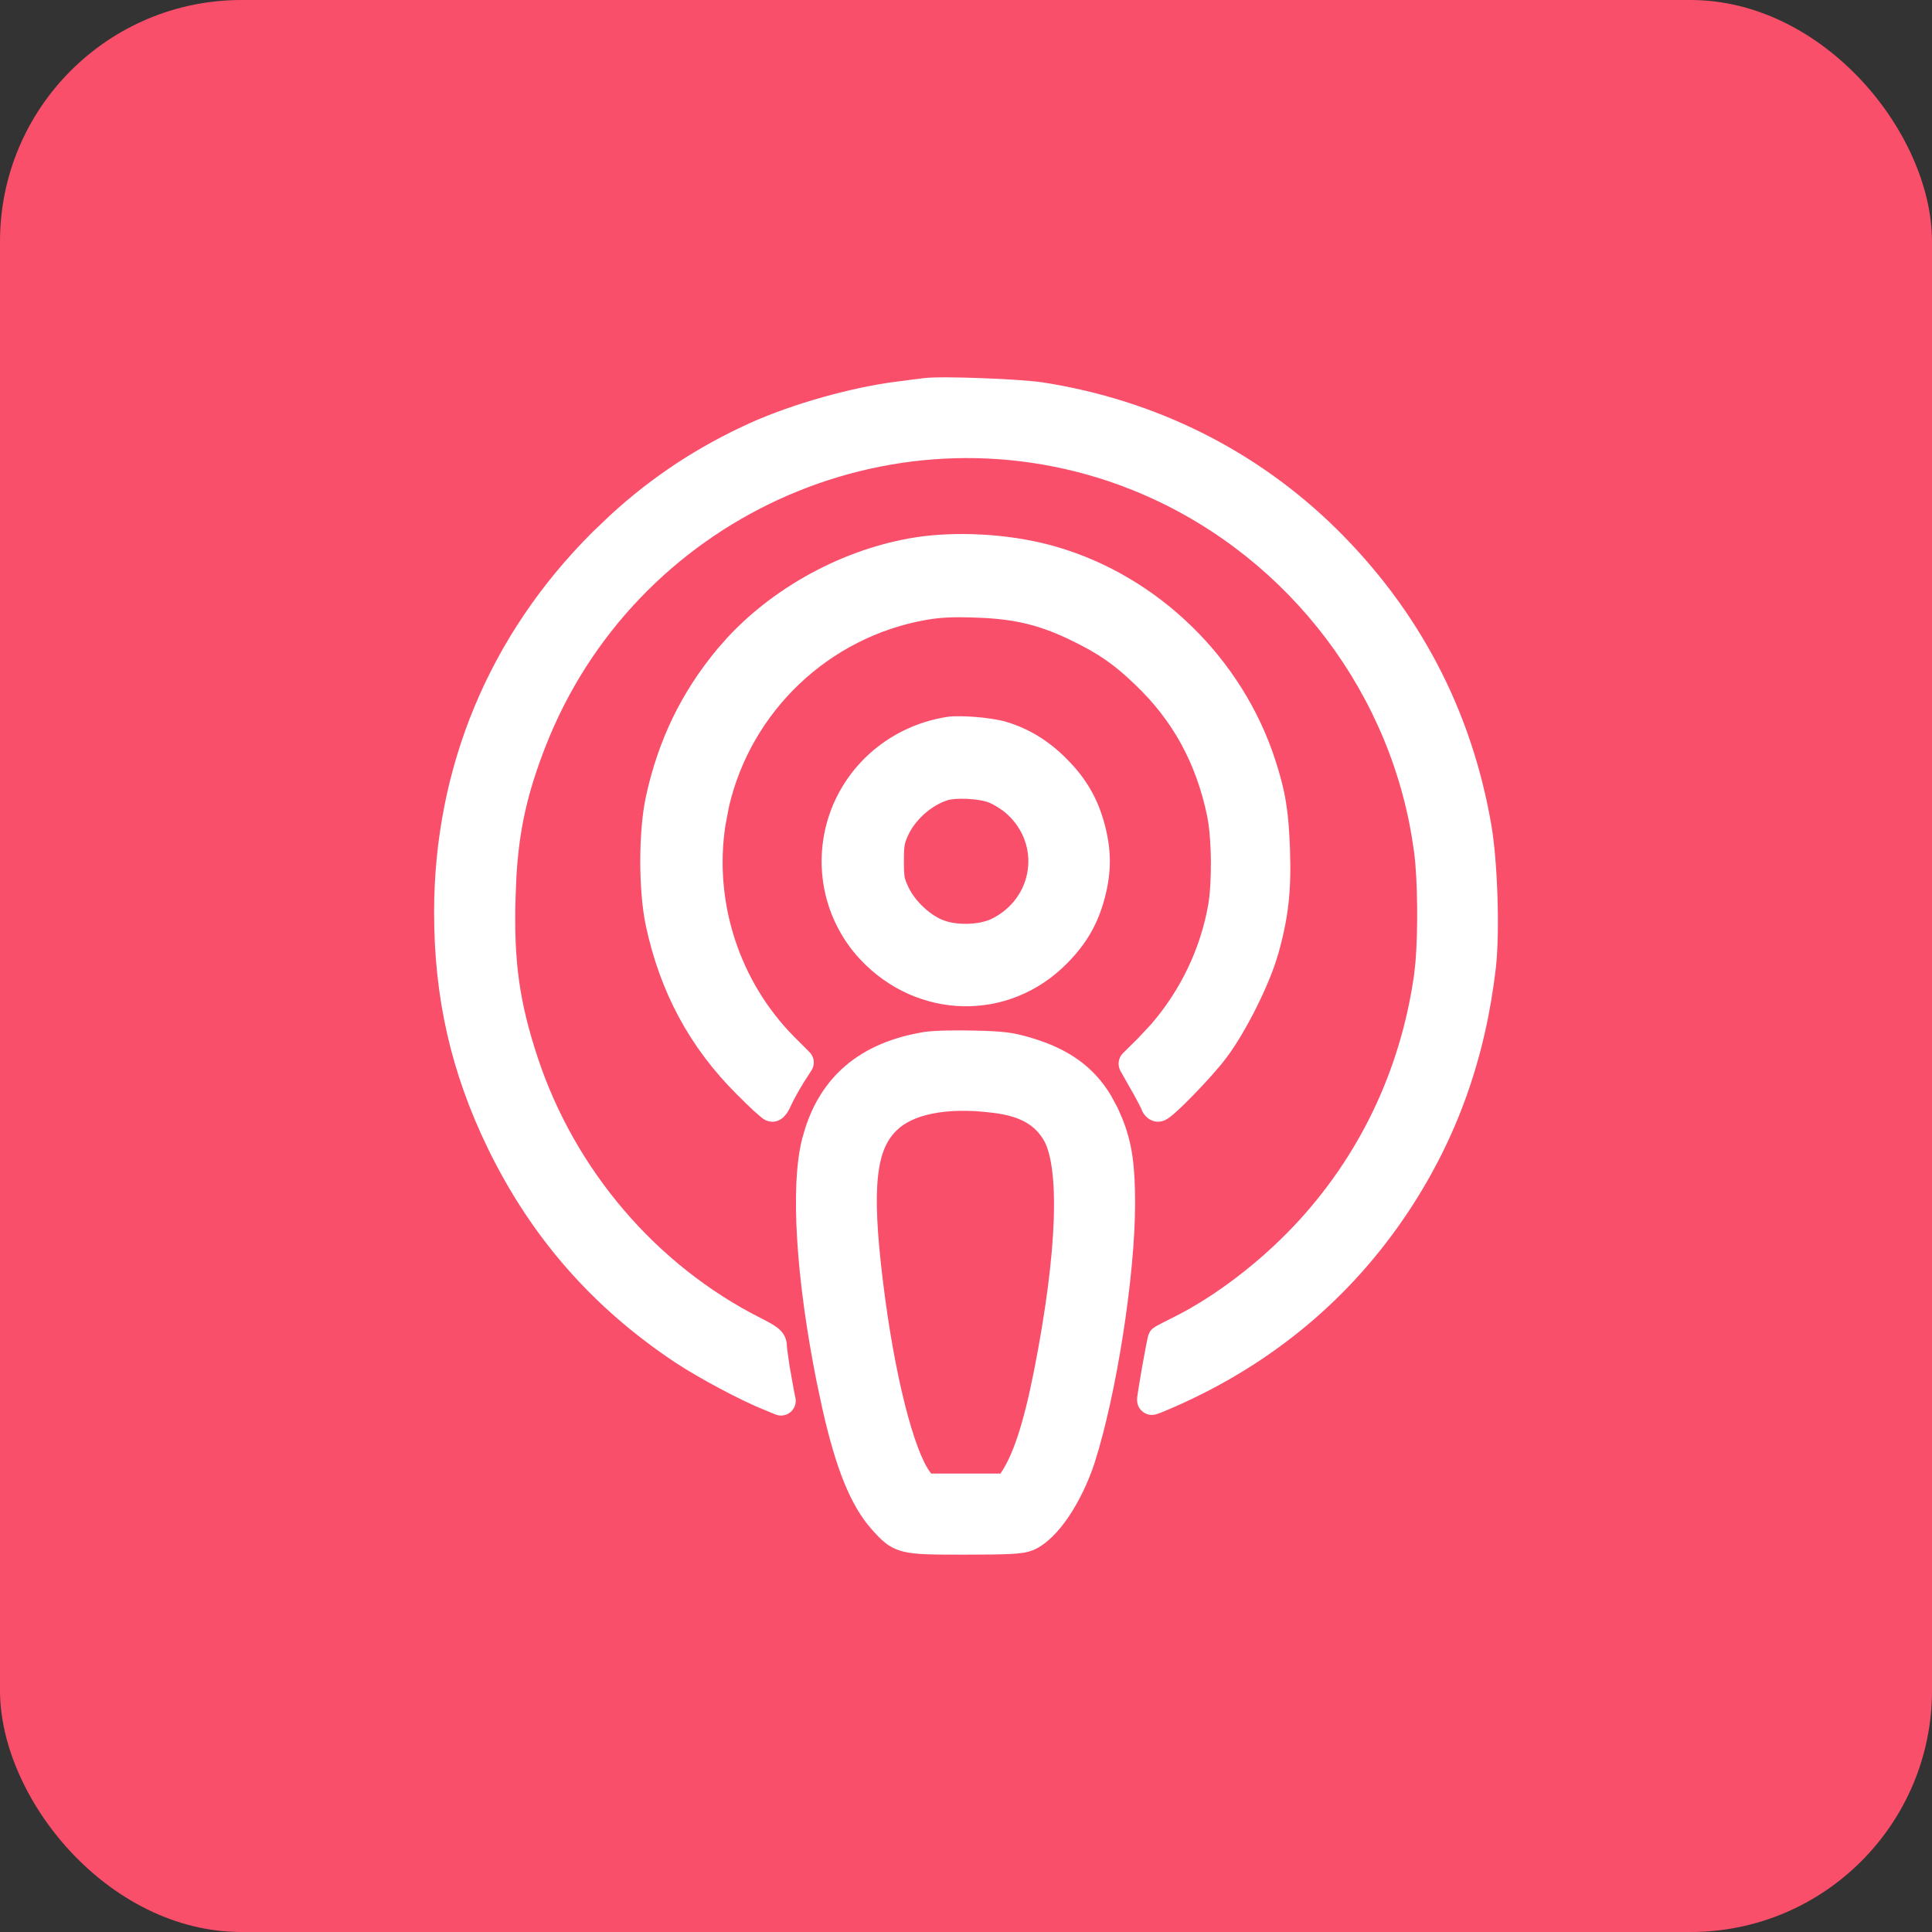 <?xml version="1.0" encoding="utf-8"?>
<svg xmlns="http://www.w3.org/2000/svg" fill="none" height="100%" overflow="visible" preserveAspectRatio="none" style="display: block;" viewBox="0 0 48 48" width="100%">
<rect x="0" y="0" width="48" height="48" fill="#333333" stroke="none"/>
<g id="Frame 7">
<rect fill="#F94F6A" height="48" rx="6" width="48"/>
<g id="Union">
<path clip-rule="evenodd" d="M24.205 25.604C24.913 25.621 25.162 25.645 25.628 25.787C26.541 26.057 27.171 26.502 27.6 27.213L27.773 27.536L27.887 27.799C28.13 28.403 28.201 28.968 28.201 29.9C28.201 31.699 27.735 34.657 27.197 36.337V36.34C27.033 36.839 26.803 37.309 26.549 37.685C26.303 38.048 25.998 38.374 25.666 38.514L25.665 38.512C25.522 38.574 25.34 38.596 25.112 38.608C24.865 38.621 24.504 38.625 23.974 38.625C23.585 38.625 23.282 38.625 23.044 38.616C22.808 38.608 22.613 38.591 22.445 38.549C22.066 38.455 21.88 38.245 21.658 37.997L21.657 37.995C21.128 37.402 20.768 36.481 20.434 35.012L20.292 34.346C20.032 33.043 19.868 31.829 19.805 30.797C19.742 29.772 19.775 28.898 19.93 28.287L20.01 28.016C20.211 27.398 20.535 26.886 20.991 26.491C21.511 26.041 22.18 25.765 22.974 25.637H22.978C23.198 25.603 23.754 25.593 24.205 25.604ZM24.676 27.648C23.467 27.495 22.648 27.707 22.268 28.093L22.265 28.096C22.034 28.327 21.877 28.649 21.814 29.223C21.75 29.808 21.789 30.623 21.933 31.805C22.078 32.998 22.272 34.064 22.484 34.903C22.701 35.761 22.924 36.33 23.108 36.574L23.137 36.611H24.855C25.15 36.189 25.417 35.432 25.688 34.065C25.982 32.574 26.146 31.296 26.18 30.301C26.197 29.804 26.181 29.384 26.136 29.047C26.09 28.705 26.016 28.473 25.935 28.333C25.716 27.96 25.365 27.733 24.676 27.648Z" fill="white" fill-rule="evenodd"/>
<path d="M24.395 9.395C24.989 9.417 25.624 9.456 25.915 9.502C28.708 9.937 31.215 11.186 33.199 13.135C35.252 15.161 36.553 17.628 37.048 20.474C37.209 21.388 37.264 23.149 37.166 24.031V24.034C36.905 26.289 36.206 28.262 35.004 30.084C33.58 32.239 31.624 33.879 29.191 34.949C29.075 35 28.966 35.047 28.884 35.08C28.844 35.096 28.806 35.11 28.777 35.12C28.763 35.125 28.745 35.132 28.727 35.137C28.719 35.139 28.701 35.145 28.678 35.149C28.668 35.15 28.642 35.154 28.608 35.153C28.591 35.153 28.561 35.151 28.524 35.142C28.49 35.133 28.421 35.108 28.357 35.044C28.345 35.032 28.333 35.02 28.323 35.006C28.283 34.953 28.269 34.901 28.264 34.883C28.258 34.86 28.254 34.84 28.253 34.829C28.25 34.807 28.25 34.788 28.25 34.78C28.25 34.762 28.25 34.745 28.251 34.736C28.253 34.715 28.257 34.691 28.26 34.669C28.266 34.622 28.276 34.559 28.287 34.487C28.31 34.344 28.341 34.156 28.374 33.969C28.407 33.782 28.442 33.592 28.47 33.449C28.483 33.378 28.497 33.315 28.507 33.269C28.512 33.247 28.516 33.224 28.521 33.205C28.523 33.196 28.528 33.182 28.532 33.168C28.535 33.161 28.54 33.146 28.547 33.131C28.55 33.123 28.573 33.069 28.622 33.019L28.718 32.951C28.728 32.945 28.96 32.822 29.209 32.699C30.192 32.202 31.262 31.387 32.129 30.477C33.765 28.75 34.795 26.603 35.134 24.208L35.167 23.904C35.233 23.12 35.222 21.861 35.134 21.175L35.075 20.788C34.432 16.943 31.781 13.644 28.148 12.18L27.783 12.04C22.095 9.985 15.752 12.892 13.546 18.565C13.099 19.72 12.898 20.606 12.829 21.802L12.808 22.334C12.764 23.9 12.908 24.907 13.359 26.274C14.287 29.075 16.305 31.433 18.892 32.743C19.073 32.835 19.223 32.914 19.325 32.995C19.38 33.039 19.441 33.099 19.486 33.182C19.534 33.271 19.549 33.359 19.549 33.433C19.549 33.438 19.549 33.45 19.552 33.472C19.555 33.503 19.561 33.544 19.567 33.593C19.58 33.691 19.597 33.814 19.617 33.943L19.733 34.594L19.735 34.599L19.762 34.727C19.79 34.86 19.743 34.997 19.639 35.084C19.535 35.171 19.392 35.193 19.266 35.142L19 35.032C18.429 34.808 17.353 34.234 16.765 33.843C14.712 32.475 13.193 30.736 12.118 28.526C11.207 26.647 10.785 24.792 10.785 22.67C10.785 19.061 12.159 15.769 14.726 13.215L15.168 12.793C16.211 11.838 17.34 11.096 18.645 10.505C19.696 10.033 21.171 9.618 22.294 9.479C22.55 9.446 22.856 9.405 22.967 9.393C23.207 9.365 23.815 9.373 24.395 9.395Z" fill="white"/>
<path d="M22.932 13.324C23.982 13.195 25.235 13.288 26.255 13.587C28.781 14.323 30.865 16.358 31.683 18.878C31.939 19.664 32.016 20.156 32.05 21.108C32.085 22.139 32.01 22.815 31.749 23.73L31.747 23.729C31.644 24.098 31.44 24.583 31.21 25.041C30.981 25.499 30.713 25.956 30.476 26.271C30.29 26.522 29.949 26.899 29.649 27.206C29.498 27.361 29.351 27.506 29.232 27.613C29.174 27.666 29.118 27.715 29.068 27.752C29.044 27.77 29.013 27.791 28.981 27.809C28.965 27.818 28.942 27.831 28.914 27.842C28.89 27.851 28.838 27.869 28.771 27.869C28.669 27.869 28.592 27.829 28.55 27.802C28.504 27.772 28.47 27.738 28.445 27.709C28.399 27.653 28.365 27.586 28.343 27.516L28.341 27.518C28.346 27.532 28.346 27.529 28.328 27.492C28.314 27.463 28.293 27.423 28.268 27.376C28.219 27.283 28.156 27.166 28.09 27.051L28.087 27.048L27.838 26.608C27.758 26.465 27.782 26.284 27.898 26.168L28.275 25.794L28.601 25.445C29.328 24.604 29.826 23.569 30.018 22.479C30.065 22.209 30.088 21.794 30.084 21.368C30.08 21.047 30.06 20.737 30.028 20.495L29.992 20.276C29.719 18.964 29.139 17.899 28.198 17.006L28.195 17.003C27.677 16.503 27.279 16.229 26.592 15.899C25.81 15.522 25.195 15.377 24.266 15.345C23.678 15.323 23.372 15.339 23.018 15.4C20.593 15.824 18.663 17.673 18.112 20.038L18.021 20.518C17.733 22.426 18.376 24.39 19.729 25.757L20.113 26.141C20.234 26.262 20.253 26.452 20.16 26.596L19.94 26.936L19.942 26.938C19.827 27.121 19.702 27.358 19.66 27.452L19.659 27.451C19.628 27.525 19.591 27.597 19.55 27.655C19.529 27.684 19.5 27.722 19.465 27.755C19.447 27.771 19.42 27.794 19.385 27.815C19.354 27.833 19.284 27.869 19.189 27.869C19.095 27.869 19.025 27.832 19.016 27.828C18.992 27.816 18.973 27.803 18.96 27.795C18.936 27.778 18.912 27.758 18.89 27.74C18.847 27.705 18.792 27.657 18.733 27.603C18.615 27.495 18.463 27.347 18.303 27.186C17.134 26.02 16.396 24.646 16.044 22.991C15.862 22.133 15.862 20.665 16.044 19.807C16.35 18.391 16.925 17.199 17.834 16.11L18.074 15.838C19.315 14.5 21.139 13.554 22.932 13.324Z" fill="white"/>
<path clip-rule="evenodd" d="M24.258 17.814C24.517 17.836 24.804 17.876 24.999 17.934C25.566 18.104 26.056 18.405 26.504 18.857C26.998 19.354 27.287 19.858 27.459 20.535C27.612 21.14 27.612 21.66 27.459 22.265C27.287 22.942 26.998 23.445 26.504 23.941C25.064 25.397 22.788 25.342 21.376 23.841C20.369 22.766 20.129 21.187 20.763 19.849L20.764 19.848C21.289 18.756 22.317 18.002 23.529 17.811L23.537 17.81C23.72 17.785 24.001 17.793 24.258 17.814ZM24.042 19.848C23.824 19.837 23.641 19.852 23.554 19.877C23.151 20.002 22.749 20.354 22.565 20.746V20.749C22.512 20.861 22.49 20.924 22.477 20.996C22.462 21.078 22.457 21.189 22.457 21.399C22.457 21.616 22.463 21.721 22.478 21.797C22.491 21.865 22.514 21.926 22.575 22.053C22.742 22.397 23.116 22.742 23.438 22.863L23.441 22.864C23.6 22.926 23.822 22.959 24.054 22.951C24.287 22.944 24.496 22.897 24.629 22.832C25.674 22.324 25.865 20.987 25.015 20.222L25.011 20.218C24.899 20.115 24.68 19.98 24.562 19.936L24.555 19.934C24.454 19.894 24.262 19.859 24.042 19.848Z" fill="white" fill-rule="evenodd"/>
</g>
</g>
</svg>